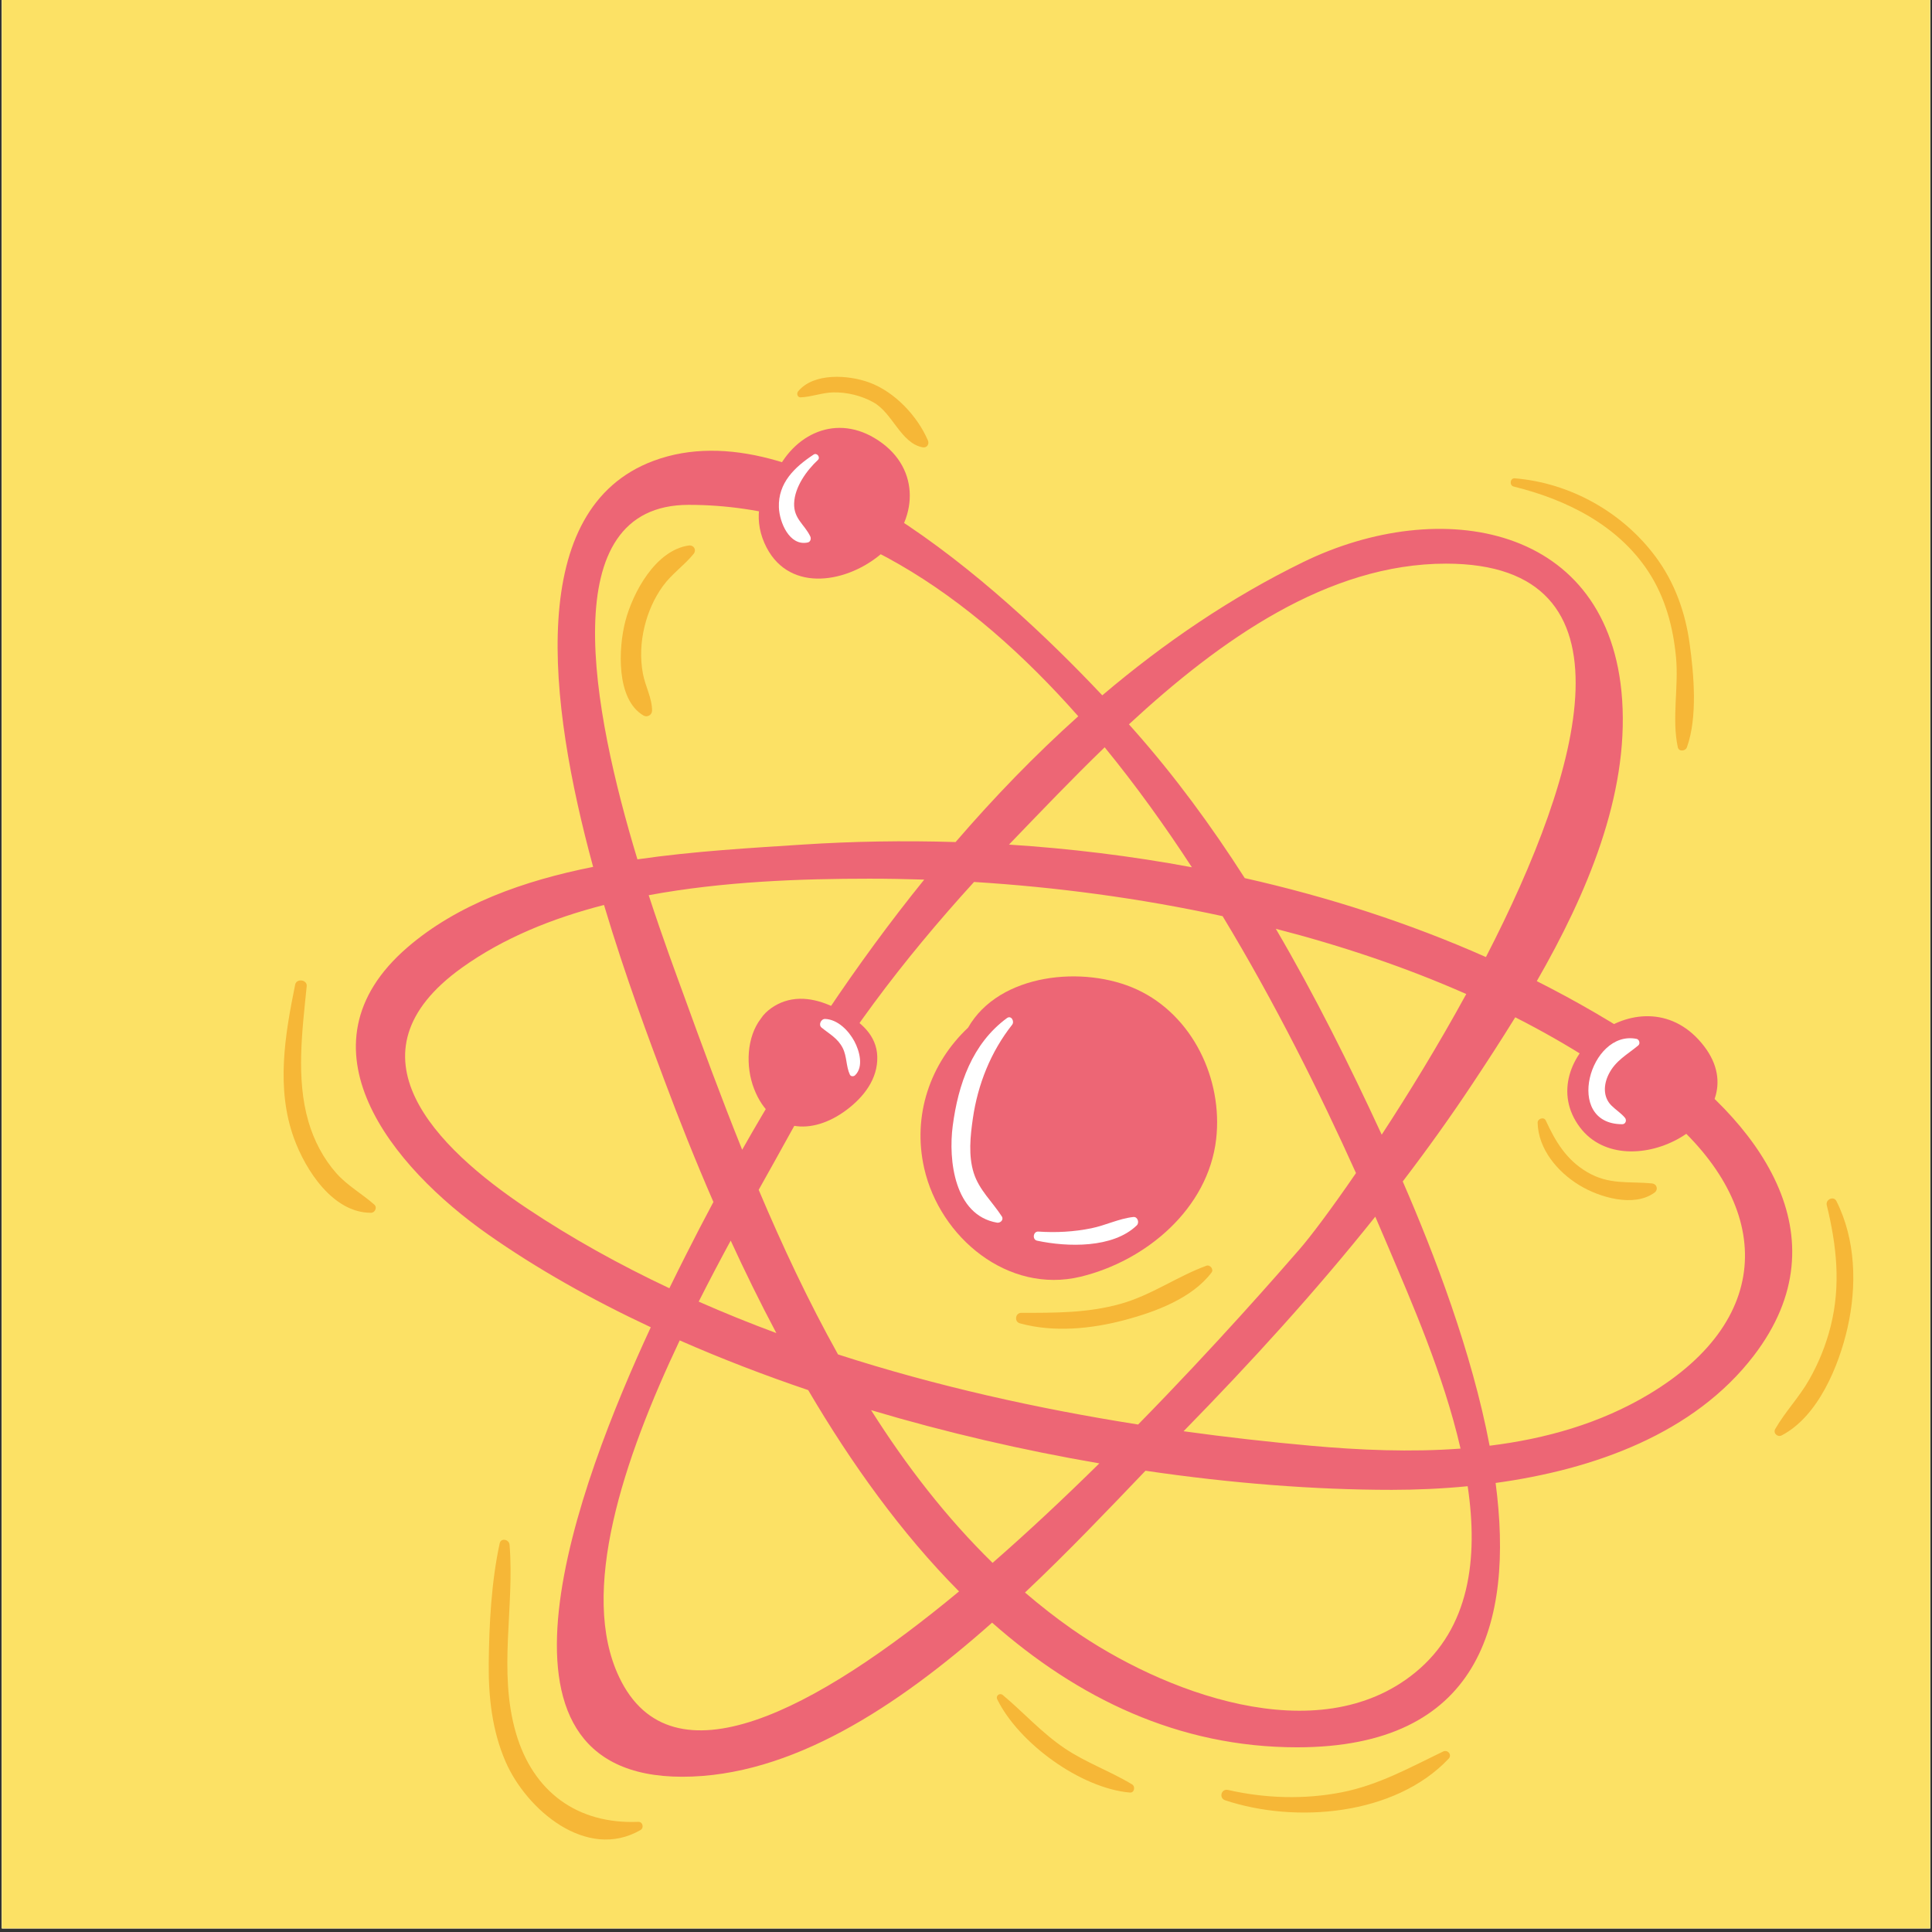 <?xml version="1.0" encoding="UTF-8"?> <svg xmlns="http://www.w3.org/2000/svg" xmlns:xlink="http://www.w3.org/1999/xlink" width="700" zoomAndPan="magnify" viewBox="0 0 525 525" height="700" preserveAspectRatio="xMidYMid meet" version="1.0"><rect x="0" y="0" width="525" height="525" fill="#333333" stroke="none"/><defs><clipPath id="id1"><path d="M 0.5 0 L 524.5 0 L 524.5 524 L 0.5 524 Z M 0.5 0 " clip-rule="nonzero"></path></clipPath><clipPath id="id2"><path d="M 77.062 102.395 L 503.613 102.395 L 503.613 499.871 L 77.062 499.871 Z M 77.062 102.395 " clip-rule="nonzero"></path></clipPath></defs><g clip-path="url(#id1)"><path fill="rgb(100%, 100%, 100%)" d="M 0.5 0 L 524.5 0 L 524.5 531.488 L 0.5 531.488 Z M 0.5 0 " fill-opacity="1" fill-rule="nonzero"></path><path fill="rgb(98.819%, 88.239%, 39.609%)" d="M 0.5 0 L 524.5 0 L 524.5 524 L 0.5 524 Z M 0.5 0 " fill-opacity="1" fill-rule="nonzero"></path><path fill="rgb(100%, 100%, 100%)" d="M 0.5 0 L 524.5 0 L 524.5 524 L 0.5 524 Z M 0.5 0 " fill-opacity="1" fill-rule="nonzero"></path><path fill="rgb(98.819%, 88.239%, 39.609%)" d="M 0.5 0 L 524.5 0 L 524.5 524 L 0.5 524 Z M 0.5 0 " fill-opacity="1" fill-rule="nonzero"></path></g><path fill="rgb(92.94%, 39.999%, 45.879%)" d="M 448.07 378.879 C 434.844 386.805 420.035 390.977 404.785 392.859 C 399.945 367.352 389.762 340.781 381.18 321.047 C 387.789 312.391 394.141 303.535 400.16 294.457 C 403.941 288.762 407.875 282.73 411.754 276.438 C 426.152 283.762 439.605 292.281 451.641 302.137 C 481.414 326.52 483.152 357.852 448.07 378.879 Z M 384.621 454.449 C 357.996 476.277 315.516 459.633 291.305 442.695 C 286.867 439.59 282.625 436.254 278.531 432.75 C 290.363 421.59 301.371 410.008 311.273 399.656 C 334.605 403.09 357.336 404.848 378.203 404.848 C 384.836 404.848 391.781 404.547 398.828 403.867 C 401.75 423.594 399.336 442.387 384.621 454.449 Z M 168.246 455.734 C 157.297 432.703 169.367 396.598 184.703 364.238 C 195.93 369.176 207.629 373.684 219.617 377.746 C 231.34 397.688 244.934 416.656 260.609 432.449 C 221.742 464.688 182.508 485.754 168.246 455.734 Z M 143.312 328.438 C 118.336 311.797 92.895 286.32 125.539 262.953 C 136.734 254.934 150.027 249.539 164.133 245.918 C 170.047 265.711 176.645 283.145 180.609 293.734 C 184.5 304.137 188.906 315.234 193.863 326.625 C 191.285 331.449 188.785 336.266 186.371 341.059 C 185.156 343.465 183.625 346.52 181.891 350.066 C 168.418 343.715 155.48 336.547 143.312 328.438 Z M 187.148 137.188 C 228.234 137.188 263.598 161.328 293.008 194.637 C 281.246 205.18 270.133 216.672 259.672 228.82 C 245.617 228.387 231.664 228.621 217.969 229.516 C 204.23 230.414 188.68 231.277 173.211 233.516 C 160.93 193.008 150.195 137.188 187.148 137.188 Z M 375.465 308.336 C 366.699 289.363 357.309 270.492 346.688 252.387 C 364.516 256.984 381.973 262.832 398.441 270.117 C 390.852 283.992 382.77 297.164 375.465 308.336 Z M 300.18 203.07 C 308.609 213.367 316.512 224.367 323.883 235.672 C 307.422 232.602 290.773 230.578 274.184 229.512 C 274.574 229.109 274.957 228.699 275.348 228.297 C 282.957 220.414 291.262 211.691 300.18 203.07 Z M 201.676 312.434 C 195.973 298.262 190.773 284.129 185.832 270.496 C 183.914 265.215 180.215 255.336 176.277 243.262 C 196.551 239.504 217.727 238.773 236.293 238.773 C 241.168 238.773 246.129 238.863 251.148 239.023 C 232.43 262.16 215.945 287.254 201.676 312.434 Z M 210.965 362.25 C 203.82 359.602 196.781 356.754 189.863 353.703 C 192.77 347.949 195.703 342.387 198.559 337.117 C 202.395 345.461 206.523 353.891 210.965 362.25 Z M 227.723 368.051 C 219.676 353.625 212.586 338.527 206.164 323.32 C 209.227 317.836 212.016 312.887 214.324 308.66 C 228.062 283.492 245.426 260.805 264.684 239.664 C 286.707 241.031 309.625 244.031 332.227 248.957 C 346.617 272.711 358.715 297.125 368.477 318.77 C 361.633 328.742 356.047 336.133 353.109 339.504 C 347.355 346.109 330.602 365.344 309.27 387.098 C 281.934 382.789 254.305 376.645 227.723 368.051 Z M 236.707 383.191 C 257.105 389.273 278.066 394.113 298.734 397.656 C 289.512 406.746 279.699 415.984 269.723 424.691 C 257.168 412.414 246.289 398.336 236.707 383.191 Z M 377.48 339.41 C 383.371 353.363 392.262 373.465 396.887 393.641 C 383.27 394.648 369.461 394.055 356.254 392.867 C 344.875 391.844 333.293 390.543 321.621 388.926 C 339.828 370.32 357.461 351 373.719 330.617 C 375.023 333.621 376.281 336.562 377.48 339.41 Z M 392.941 153.164 C 446.078 153.164 430.043 209.145 403.785 260.07 C 382.883 250.793 360.82 243.699 338.25 238.617 C 329.199 224.473 319.27 210.926 308.113 198.332 C 307.676 197.84 307.23 197.336 306.773 196.828 C 331.637 173.828 360.855 153.164 392.941 153.164 Z M 448.672 284.75 C 438.754 278.062 428.359 272.035 417.609 266.613 C 431.246 242.875 442.555 216.211 440.801 190.172 C 437.57 142.297 391.379 134.543 354.059 152.773 C 334.59 162.285 316.422 174.621 299.535 188.949 C 270.711 158.348 217.129 110.555 177.645 125.207 C 142.754 138.148 148.945 190.684 161.176 235.566 C 142.289 239.324 124.273 245.734 110.695 257.457 C 79.512 284.371 106.547 317.148 132.633 335.453 C 145.887 344.754 160.816 353.168 176.844 360.668 C 157.199 403.043 127.012 482.809 185.402 482.812 C 214.961 482.812 243.926 463.727 269.594 440.938 C 292.812 461.445 320.246 474.812 352.48 474.812 C 401.805 474.812 411.465 441.391 406.418 402.977 C 433.188 399.309 460.344 389.574 476.566 368.391 C 501.605 335.703 477.406 304.121 448.672 284.75 " fill-opacity="1" fill-rule="nonzero"></path><path fill="rgb(92.94%, 39.999%, 45.879%)" d="M 330.48 309.523 C 328.32 328.395 311.488 342.613 293.648 346.93 C 273.902 351.703 255.414 336.262 251.145 317.492 C 247.855 303.027 252.816 288.898 263.062 279.258 C 271.516 264.445 294.594 262.246 308.957 268.887 C 324.113 275.898 332.336 293.285 330.48 309.523 " fill-opacity="1" fill-rule="nonzero"></path><g clip-path="url(#id2)"><path fill="rgb(96.469%, 71.759%, 21.57%)" d="M 448.898 321.586 C 442.418 320.953 437.281 322.043 431.262 318.484 C 425.645 315.16 422.711 310.258 420.055 304.492 C 419.555 303.398 417.809 303.969 417.836 305.094 C 418.004 312.277 423.262 318.473 429.168 322.066 C 434.547 325.348 443.945 328.184 449.578 324.094 C 450.688 323.293 450.27 321.719 448.898 321.586 Z M 327.832 343.945 C 319.777 346.895 312.867 351.977 304.449 354.324 C 295.512 356.812 286.699 356.75 277.523 356.75 C 275.891 356.75 275.547 359.168 277.141 359.602 C 286.34 362.129 296.531 361.125 305.652 358.699 C 313.91 356.508 323.945 352.809 329.238 345.773 C 329.883 344.918 328.809 343.59 327.832 343.945 Z M 236.227 103.941 C 230.574 101.863 221.164 101.211 216.891 106.332 C 216.395 106.93 216.672 108.016 217.57 107.977 C 220.59 107.848 223.426 106.684 226.48 106.625 C 230.211 106.562 234.059 107.512 237.324 109.316 C 242.578 112.223 244.758 120.41 250.703 121.555 C 251.867 121.777 252.594 120.711 252.145 119.676 C 249.281 113.004 243.113 106.473 236.227 103.941 Z M 187.137 148.238 C 178.141 149.543 171.945 161.004 169.906 168.898 C 168.051 176.078 167.344 190.059 174.875 194.441 C 175.883 195.027 177.191 194.277 177.191 193.109 C 177.191 189.652 175.348 186.488 174.711 183.098 C 173.914 178.875 174.121 174.508 175.125 170.34 C 176.082 166.367 177.734 162.586 180.129 159.266 C 182.535 155.934 185.93 153.668 188.469 150.523 C 189.363 149.418 188.516 148.039 187.137 148.238 Z M 499.027 326.387 C 498.277 324.891 496.023 325.953 496.402 327.488 C 499.09 338.477 500.258 349.219 497.477 360.344 C 496.195 365.465 494.215 370.371 491.602 374.957 C 488.918 379.676 485.102 383.621 482.406 388.305 C 481.746 389.445 483.043 390.629 484.156 390.051 C 494.102 384.867 499.723 371.082 502.059 360.754 C 504.609 349.484 504.305 336.859 499.027 326.387 Z M 449.957 151.375 C 440.945 139.199 426.711 131.223 411.625 129.977 C 410.336 129.871 410.09 131.91 411.32 132.215 C 425.637 135.73 439.66 142.688 447.941 155.355 C 452.531 162.379 454.684 170.438 455.449 178.727 C 456.18 186.656 454.266 195.316 455.918 203.027 C 456.203 204.367 458.023 204.141 458.418 203.027 C 461.328 194.832 460.301 183.301 459.125 174.805 C 457.957 166.344 455.062 158.266 449.957 151.375 Z M 392.148 475.953 C 383.09 480.32 374.594 485.078 364.59 487.039 C 354.426 489.031 343.777 488.695 333.695 486.398 C 331.863 485.98 331.148 488.609 332.922 489.203 C 352.066 495.578 379.066 493.359 393.656 477.906 C 394.656 476.848 393.402 475.348 392.148 475.953 Z M 307.633 484.891 C 301.676 481.281 295.09 478.984 289.277 475.059 C 283.035 470.848 278.223 465.402 272.512 460.617 C 271.672 459.918 270.5 460.777 270.996 461.789 C 276.863 473.723 293.676 485.945 307.031 487.109 C 308.262 487.215 308.578 485.465 307.633 484.891 Z M 173.461 495.066 C 156.91 495.746 144.848 486.938 140.191 470.902 C 135.316 454.078 139.848 436.836 138.469 419.762 C 138.352 418.32 136.129 417.793 135.781 419.398 C 133.523 429.887 132.918 441.297 132.809 452.008 C 132.719 461.133 133.719 470.266 137.379 478.703 C 142.996 491.645 159.328 505.797 174.062 497.285 C 175.059 496.711 174.66 495.02 173.461 495.066 Z M 101.727 327.352 C 102.586 328.117 101.883 329.562 100.812 329.562 C 90.449 329.586 83.008 317.914 79.887 309.32 C 74.957 295.742 77.422 281.281 80.211 267.551 C 80.566 265.797 83.52 266.199 83.344 267.977 C 82.148 279.984 80.383 293.008 83.82 304.793 C 85.305 309.891 87.848 314.793 91.375 318.785 C 94.391 322.195 98.355 324.363 101.727 327.352 " fill-opacity="1" fill-rule="nonzero"></path></g><path fill="rgb(92.94%, 39.999%, 45.879%)" d="M 229.145 275 C 224.293 272.25 218.648 270.277 213.133 272.125 C 210.832 272.895 208.164 274.598 206.754 276.801 C 202.934 281.75 202.504 289.707 204.938 295.938 C 209.594 307.84 220.543 308.746 230.078 301.582 C 234.703 298.105 238.559 293.191 238.391 287.129 C 238.227 281.277 233.863 277.676 229.145 275 Z M 463.086 284.32 C 446.801 263 415.469 288.039 429.352 306.371 C 442.168 323.301 478.16 304.055 463.086 284.32 Z M 238.941 150.93 C 229.355 158.715 213.625 161.062 207.711 147.539 C 204.586 140.387 206.488 133.293 211.031 128.203 C 216.391 117.199 228.5 112.031 239.777 120.465 C 250.656 128.602 248.961 142.789 238.941 150.93 " fill-opacity="1" fill-rule="nonzero"></path><path fill="rgb(100%, 100%, 100%)" d="M 224.238 276.887 C 223.105 276.836 222.32 278.484 223.262 279.246 C 225.441 281.016 227.676 282.156 229.004 284.797 C 230.16 287.098 229.887 289.773 230.945 292.023 C 231.199 292.562 231.965 292.57 232.348 292.203 C 234.77 289.891 233.535 285.508 232.164 282.953 C 230.617 280.078 227.684 277.043 224.238 276.887 Z M 445.18 284.086 C 445.781 283.582 445.465 282.449 444.711 282.301 C 432.02 279.758 424.84 305.469 440.82 305.496 C 441.773 305.496 442.109 304.391 441.551 303.73 C 440.445 302.422 439.043 301.578 437.852 300.379 C 435.547 298.055 435.754 294.672 437.156 291.887 C 439.023 288.168 442.16 286.613 445.18 284.086 Z M 221.098 123.52 C 215.953 126.914 211.41 131.207 211.656 137.887 C 211.809 141.898 214.508 148.48 219.492 147.414 C 220.262 147.25 220.473 146.363 220.176 145.742 C 218.574 142.453 215.652 140.961 215.797 136.754 C 215.949 132.359 219.141 127.898 222.242 125.004 C 223.02 124.285 222 122.926 221.098 123.52 Z M 307.969 330.707 C 304.059 331.133 300.453 332.977 296.578 333.766 C 291.824 334.738 286.992 334.996 282.16 334.668 C 280.746 334.574 280.434 336.848 281.824 337.145 C 289.988 338.887 302.426 339.262 308.91 332.977 C 309.676 332.234 309.148 330.578 307.969 330.707 Z M 275.031 278.473 C 269.23 285.824 265.703 294.672 264.367 303.906 C 263.672 308.734 263.109 314.031 264.609 318.762 C 266.059 323.348 269.68 326.594 272.23 330.543 C 272.828 331.461 271.844 332.402 270.922 332.242 C 259.352 330.242 257.664 315.254 258.895 305.926 C 260.379 294.66 264.184 283.598 273.625 276.656 C 274.785 275.805 275.758 277.547 275.031 278.473 " fill-opacity="1" fill-rule="nonzero"></path></svg> 